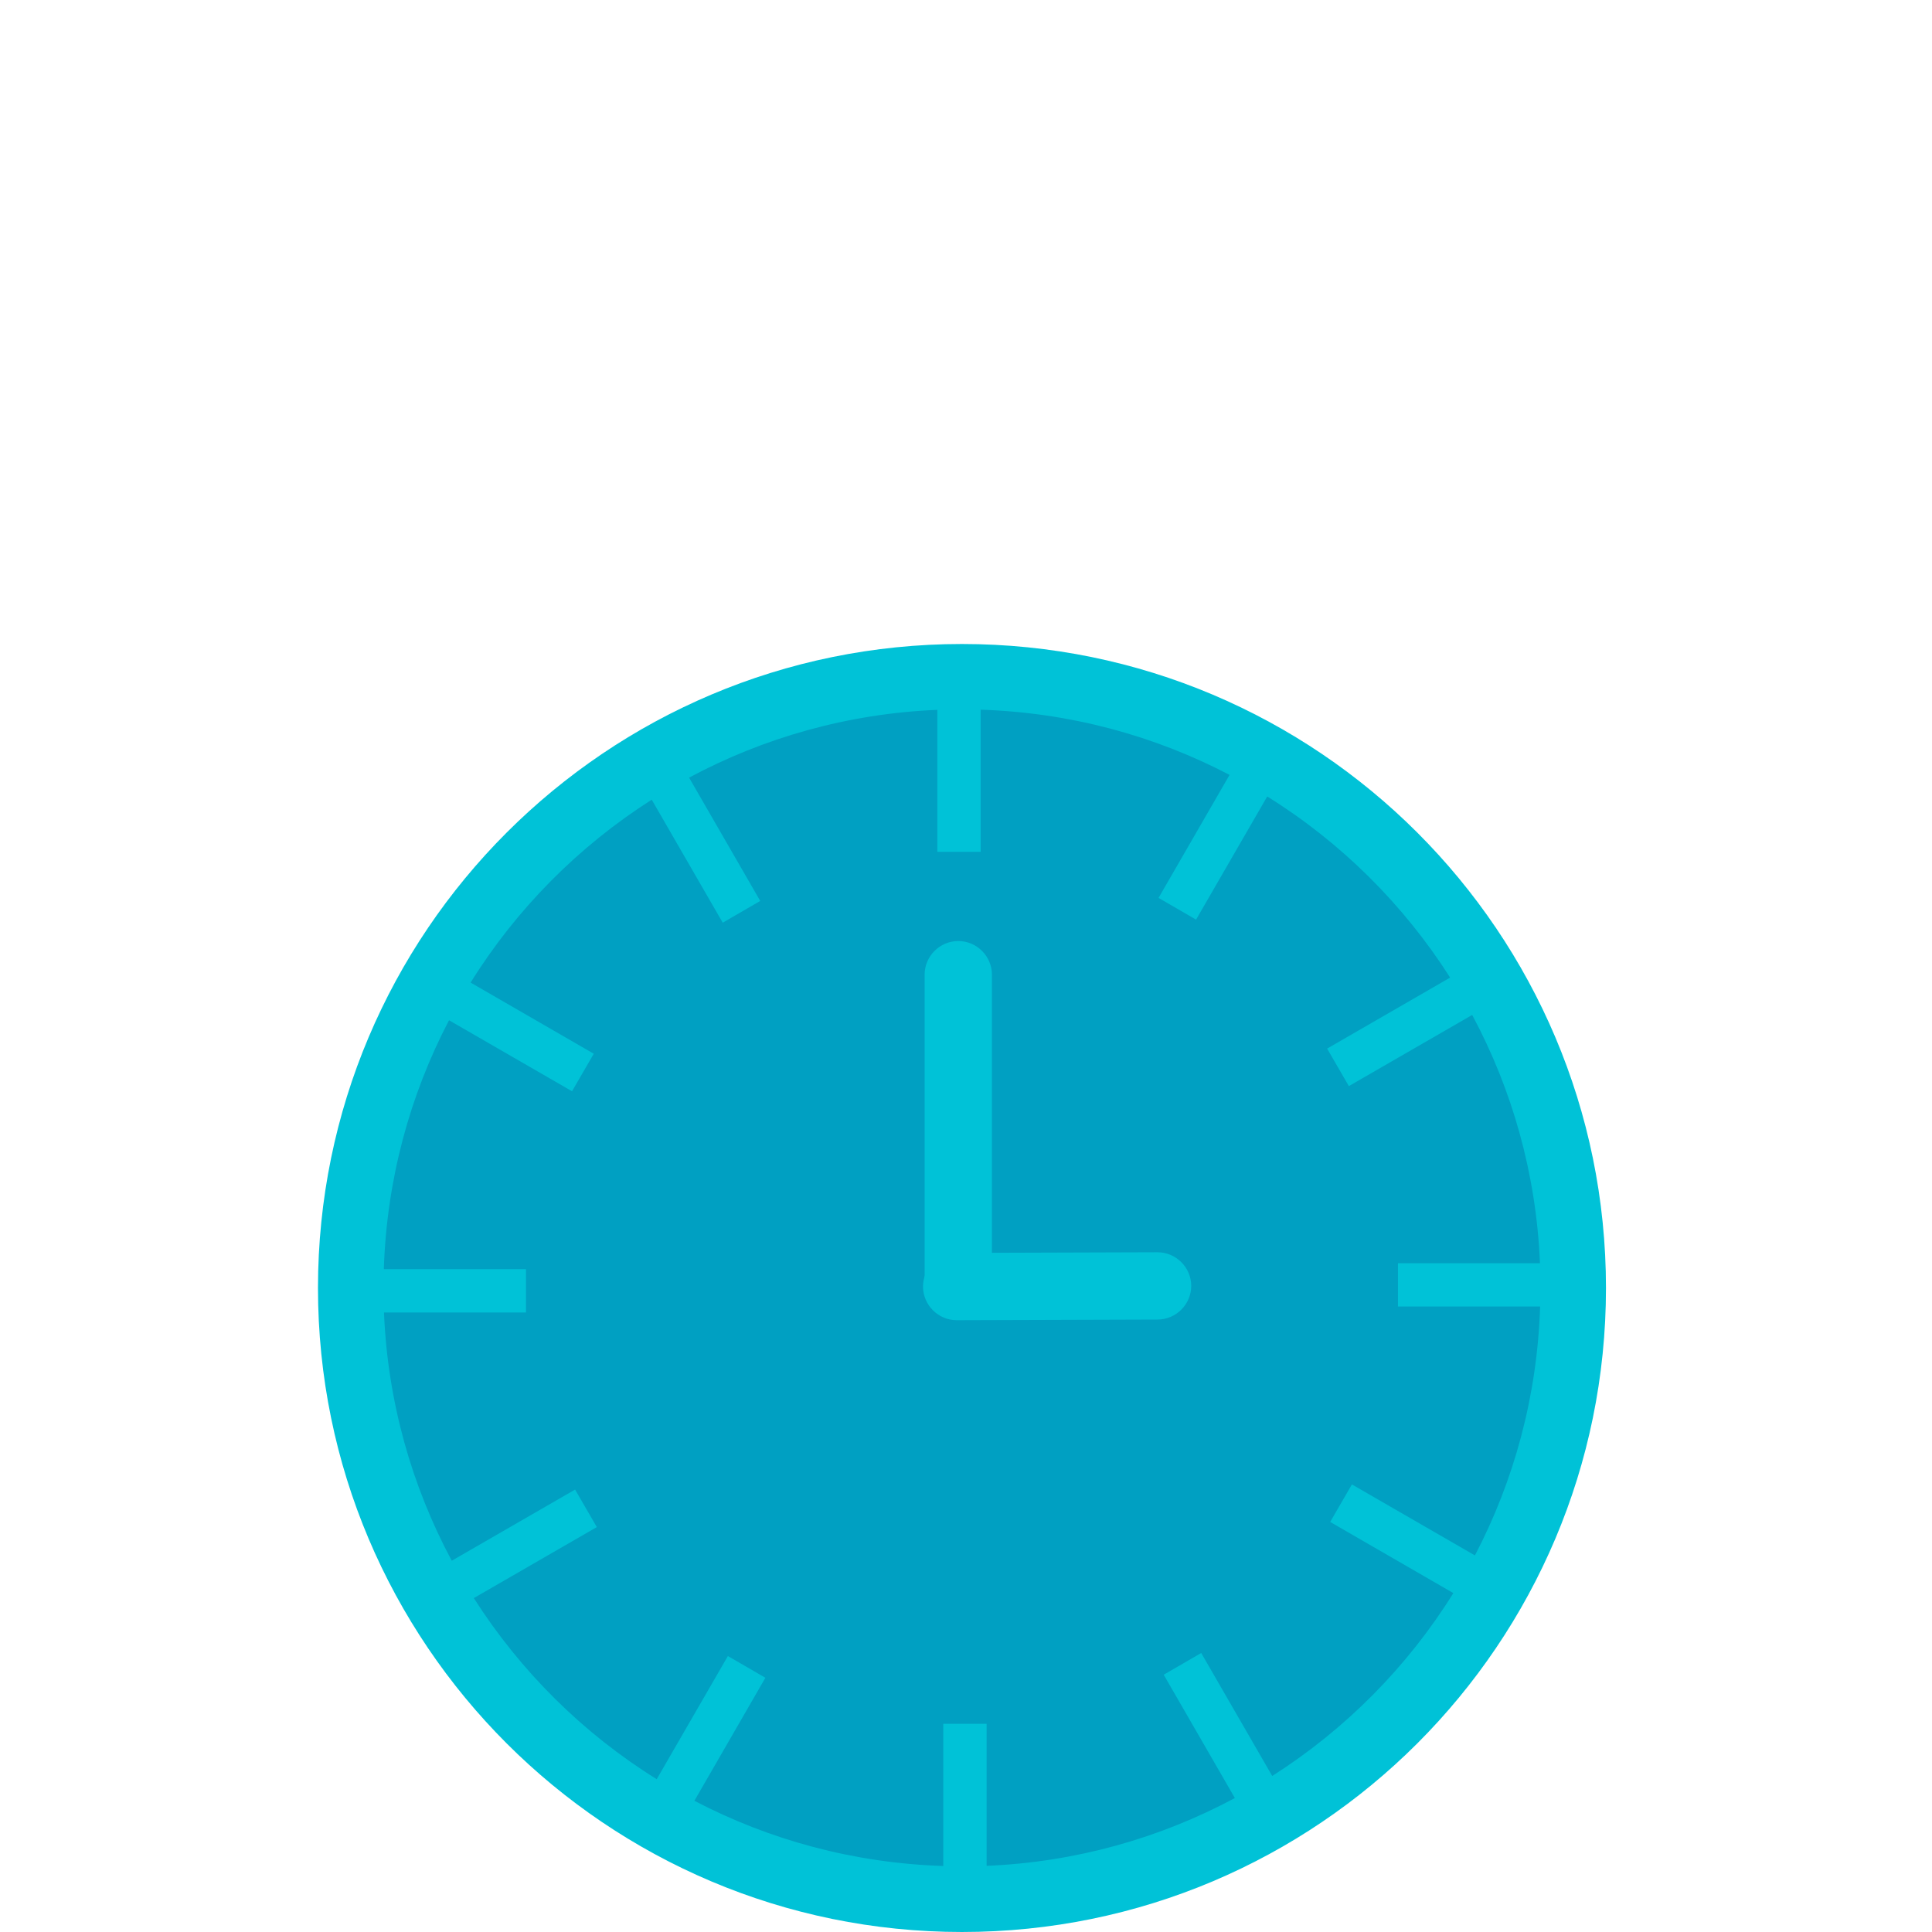 <?xml version="1.0" encoding="utf-8"?>
<!-- Generator: Adobe Illustrator 25.2.1, SVG Export Plug-In . SVG Version: 6.00 Build 0)  -->
<svg version="1.1" xmlns="http://www.w3.org/2000/svg" xmlns:xlink="http://www.w3.org/1999/xlink" x="0px" y="0px"
	 viewBox="0 0 120 120" style="enable-background:new 0 0 120 120;" xml:space="preserve">
<style type="text/css">
	.st0{display:none;}
	.st1{display:inline;}
	.st2{fill-rule:evenodd;clip-rule:evenodd;fill:#14A0C0;}
	.st3{fill-rule:evenodd;clip-rule:evenodd;fill:#01CC9B;}
	.st4{fill-rule:evenodd;clip-rule:evenodd;fill:#0BC3D6;}
	.st5{fill:none;}
	.st6{display:inline;fill:#00A0C2;}
	.st7{display:inline;fill:#00C2D7;}
	.st8{fill:#00A0C2;}
	.st9{fill:#00C2D7;}
	.st10{display:inline;fill-rule:evenodd;clip-rule:evenodd;fill:#00A0C2;}
	.st11{display:inline;fill-rule:evenodd;clip-rule:evenodd;fill:#00C2D7;}
</style>
<g id="Layer_1" class="st0">
	<g class="st1">
		<path class="st2" d="M60.81,42.05l4.99,3.63l17.54,12.79c4.4,3.21,8.79,6.42,13.21,9.61c0.51,0.37,0.75,0.74,0.72,1.39
			c-0.06,1.28-0.02,2.57-0.02,3.96h-3.28v2.67H27.66v-2.63h-3.32c0-1.61-0.01-3.14,0.02-4.66c0-0.18,0.25-0.38,0.43-0.52
			c5.9-4.31,11.8-8.61,17.7-12.92c5.92-4.32,11.84-8.63,17.76-12.95C60.42,42.3,60.6,42.19,60.81,42.05"/>
		<path class="st3" d="M3.9,84.48c1.46,0.22,2.82,0.73,4.09,1.46c1.27,0.73,2.29,1.72,3.13,2.96c-0.03-0.66-0.03-1.32-0.12-1.98
			c-0.02-0.17-0.27-0.35-0.46-0.45c-0.97-0.54-2.01-0.97-2.93-1.59c-2.21-1.5-3.29-3.69-3.49-6.31c-0.08-1.04-0.01-2.08-0.01-3.13
			c2.36,0.09,5.26,2.45,7,5.64c0.1-0.86,0.21-1.6,0.25-2.33c0.01-0.12-0.27-0.3-0.45-0.38c-1.5-0.71-2.87-1.59-3.97-2.85
			c-1.93-2.21-2.18-4.83-1.87-7.58c0.04-0.39,0.14-0.77,0.21-1.16c3.31,1.19,6.3,3.61,6.7,8.04c0.1-0.26,0.17-0.39,0.21-0.53
			c0.06-0.23,0.09-0.48,0.16-0.7c0.66-1.96,0.81-3.86,0.32-5.97c-0.97-4.13,1.24-7.46,4.86-9.64c1.5,2.96,1.8,7.1-0.76,10.03
			c-0.69,0.78-1.52,1.44-2.27,2.17c-0.21,0.2-0.43,0.45-0.5,0.72c-0.38,1.3-0.71,2.61-0.99,3.93c1.07-1.75,2.45-3.09,4.38-3.81
			c1.6-0.6,3.25-0.82,5.06-0.71c-0.12,0.48-0.21,0.92-0.34,1.35c-1.41,4.55-4.34,6.79-9.19,6.95c-0.53,0.02-0.68,0.19-0.71,0.67
			c-0.11,1.67-0.25,3.35-0.28,5.08c1.51-4.68,4.93-6.53,9.66-6.74c-0.34,2.54-1.11,4.79-2.94,6.54c-1.83,1.76-4.16,2.32-6.77,2.54
			l0.58,5.62l0.2,0.09c0.93-4.78,4.11-6.95,8.6-7.65c0.22,3.61-1.36,8.88-8.21,10.1c0.56,2.56,1.39,5.05,2.49,7.43
			c-0.4-5.1,2.12-8.23,6.74-10.1c0.5,2.47,0.57,4.85-0.55,7.12c-1.13,2.3-3.15,3.63-5.39,4.66c0.32,1.26,3.04,5.58,4.19,6.62
			c-0.71-2.55-0.95-5.02,0.32-7.4c0.97-1.83,2.44-3.17,4.18-4.26c1.67,3.27,2.34,8.72-3.81,12.76c1.08,0.94,2.13,1.85,3.18,2.76
			c0.13,0.11,0.33,0.19,0.39,0.33c0.07,0.15,0.03,0.5-0.01,0.5c-0.23,0.04-0.55,0.11-0.69-0.01c-0.91-0.72-1.88-1.39-2.63-2.26
			c-0.7-0.82-1.38-0.95-2.41-0.84c-4.61,0.5-7.99-1.49-10-6.33c-0.02-0.06-0.01-0.13-0.02-0.24c2.47-0.54,4.89-0.55,7.38,0.62
			c-0.35-0.68-0.61-1.25-0.93-1.77c-0.08-0.13-0.36-0.18-0.56-0.21c-0.99-0.14-2.01-0.18-2.98-0.4c-2.81-0.63-4.72-2.4-5.85-5
			c-0.4-0.91-0.66-1.88-1.03-2.94c3.03-0.11,5.66,0.44,7.97,2.52c-0.32-1.2-0.58-2.26-0.9-3.29c-0.05-0.16-0.4-0.28-0.63-0.33
			c-2.07-0.53-3.96-1.4-5.42-3.02C4.51,90.11,3.52,86.79,3.9,84.48 M102.44,57.96c4.74,2.91,6,6.85,4.51,11.6
			c-0.13,0.4-0.11,0.89-0.02,1.31c0.3,1.29,0.67,2.57,1.07,3.86c0.4-4.19,3.03-6.49,6.64-8c1.37,3.8-0.11,8.2-3.5,10.47
			c-0.67,0.45-1.4,0.81-2.12,1.18c-0.3,0.15-0.43,0.27-0.37,0.64c0.11,0.64,0.15,1.28,0.29,1.95c0.79-1.93,2.12-3.36,3.9-4.36
			c0.9-0.51,1.88-0.9,2.92-1.38c0.3,1.85,0.26,3.51-0.19,5.16c-0.83,3.1-3.06,4.85-5.88,5.97c-0.53,0.21-0.77,0.45-0.73,1.03
			c0.03,0.5-0.05,1-0.09,1.72c1.72-2.84,4.28-4.03,7.26-4.66c0.03,0.22,0.07,0.38,0.06,0.55c-0.05,5.36-2.5,8.51-7.6,9.8
			c-0.49,0.12-0.74,0.31-0.85,0.81c-0.2,0.91-0.45,1.8-0.73,2.88c1.35-1.28,2.82-2,4.46-2.3c1.08-0.2,2.2-0.25,3.44-0.38
			c-0.12,0.53-0.18,0.89-0.28,1.23c-1.26,4.64-4.47,7.15-9.25,7.21c-0.57,0.01-0.88,0.16-1.08,0.69c-0.14,0.4-0.39,0.76-0.68,1.3
			c2.5-1.16,4.92-1.17,7.45-0.6c-0.62,1.69-1.54,3.13-2.79,4.35c-2.06,2-4.6,2.53-7.34,2.2c-0.97-0.12-1.63,0-2.31,0.79
			c-0.75,0.87-1.71,1.56-2.62,2.27c-0.17,0.13-0.52,0.03-0.79,0.04c0.1-0.25,0.14-0.56,0.31-0.72c1.07-0.96,2.17-1.87,3.32-2.86
			c-2.47-1.69-4.36-3.62-4.87-6.51c-0.38-2.15,0.04-4.22,0.93-6.27c2.08,1.2,3.65,2.82,4.59,4.98c0.95,2.19,0.65,4.44,0,6.67
			l0.16,0.06l4.25-6.51c-2.87-1.41-5.29-3.05-6.14-6.18c-0.51-1.87-0.45-3.75-0.02-5.64c4.35,1.48,7.11,4.71,6.71,9.94
			c0.55-0.53,2.08-4.98,2.53-7.42c-5.51-1.02-8.2-4.42-8.3-10.05c2.17,0.29,4.1,0.97,5.75,2.32c1.67,1.36,2.47,3.22,2.93,5.27
			l0.19-0.02l0.6-5.61c-3.22-0.3-6.09-1.14-7.94-3.94c-1.02-1.54-1.57-3.24-1.76-5.07c3.98-0.6,8.01,2.22,9.57,6.76
			c0.04-0.25,0.09-0.38,0.08-0.5c-0.1-1.59-0.22-3.18-0.32-4.78c-0.03-0.44-0.21-0.55-0.65-0.59c-1.02-0.09-2.06-0.18-3.04-0.45
			c-3.7-0.99-5.48-3.73-6.4-7.21c-0.04-0.15-0.07-0.3-0.1-0.45c-0.01-0.04,0.01-0.08,0.03-0.21c3.9-0.1,7.24,0.9,9.3,4.6l0.14-0.09
			c-0.39-1.41-0.76-2.81-1.17-4.21c-0.06-0.19-0.32-0.34-0.51-0.48c-1.75-1.38-3.21-2.97-3.79-5.2
			C101.05,62.82,101.39,59.98,102.44,57.96"/>
		<path class="st2" d="M23.11,120v-3.8h3.25v-4.12h67.59v4.1h3.26V120H23.11z"/>
		<path class="st4" d="M31.83,79.6l-1.07-0.06v-2.34h10.58v2.33l-1.05,0.07v28.99l1.04,0.07v2.3H30.77v-2.3l1.06-0.07V79.6z
			 M81.46,79.6l-1.05-0.07v-2.33h10.66c0,0.71,0.01,1.38-0.01,2.05c0,0.11-0.19,0.27-0.31,0.3c-0.23,0.05-0.47,0.01-0.77,0.01v29.04
			l1.04,0.06v2.31H80.4v-2.31l1.06-0.07C81.46,108.6,81.46,79.6,81.46,79.6z M55.59,108.65l1.04-0.05V79.61l-1.06-0.1v-2.3H66.2
			v2.32c-0.33,0.02-0.67,0.04-1.05,0.06v29l1.06,0.07v2.31H55.59V108.65z"/>
	</g>
</g>
<g id="bounding_box">
	<rect class="st5" width="120" height="120"/>
</g>
<g id="_x31__-_baby" class="st0">
	<path class="st6" d="M45.7,88.85c0-3.66,0-7.14,0-11.28c-1.74,1.69-3.1,2.98-4.42,4.3c-2.65,2.65-5.27,5.32-7.92,7.97
		c-0.95,0.95-1.98,1.68-3.43,1.76c-1.9,0.11-3.27-0.73-4.04-2.31c-0.7-1.43-0.7-3.03,0.49-4.32c2.01-2.18,4.04-4.35,6.14-6.45
		c4.03-4.04,8.18-7.97,12.14-12.08c1.44-1.49,2.98-2.06,4.97-2.04c6.84,0.05,13.68,0.07,20.51-0.01c1.91-0.02,3.34,0.55,4.69,1.92
		c5.72,5.82,11.52,11.56,17.28,17.33c0.54,0.54,1.11,1.1,1.5,1.75c1.1,1.79,0.8,3.53-0.76,5.09c-1.29,1.28-3.65,1.54-5.18,0.47
		c-0.72-0.5-1.32-1.16-1.95-1.78c-3.36-3.35-6.7-6.71-10.06-10.05c-0.44-0.43-0.94-0.8-1.75-1.49c0,3.93,0,7.43,0,10.87
		C71.33,89.19,52.86,89.4,45.7,88.85z"/>
	<path class="st7" d="M48.56,49.55c-0.3-7.2,5.94-11.56,11.38-11.55c6.62,0.01,11.44,6.08,11.32,11.41
		c-0.14,6.32-5.27,11.82-11.53,11.57C53.46,60.73,48.37,56.1,48.56,49.55z"/>
	<path class="st7" d="M45.61,91.98c3.15,3.45,6.04,6.61,9.14,10.01c-1.38,1.52-2.74,3.02-4.23,4.67c1.89,1.95,3.75,3.79,5.51,5.73
		c1.51,1.66,1.68,3.03,0.77,4.8c-1.1,2.15-3.46,2.96-5.57,1.82c-0.76-0.41-1.42-1.03-2.04-1.65c-3.45-3.4-6.88-6.82-10.29-10.26
		c-0.62-0.62-1.21-1.3-1.65-2.04c-0.93-1.57-0.76-3.54,0.49-4.88C40.27,97.44,42.89,94.79,45.61,91.98z"/>
	<path class="st7" d="M73.99,92.11c2.72,2.7,5.35,5.18,7.81,7.81c1.8,1.92,1.85,3.99,0.01,5.9c-4.1,4.28-8.32,8.46-12.58,12.59
		c-1.57,1.52-3.86,1.4-5.35,0.04c-1.56-1.42-1.93-3.97-0.73-5.68c0.5-0.71,1.17-1.3,1.79-1.93c1.23-1.25,2.48-2.49,3.72-3.74
		c0.15-0.15,0.22-0.37,0.41-0.7c-1.24-1.31-2.51-2.65-3.9-4.11c0.82-2.11,2.64-3.41,4.06-5.01C70.67,95.64,72.19,94.05,73.99,92.11z
		"/>
</g>
<g id="_x32__-_to_PT">
	<circle class="st8" cx="59.75" cy="79.5" r="36.5"/>
	<g>
		<path class="st9" d="M59.75,40c-22.09,0-40,17.91-40,40c0,22.09,17.91,40,40,40c22.09,0,40-17.91,40-40
			C99.75,57.91,81.84,40,59.75,40z M83.78,67.46l7.66-4.42c2.48,4.63,3.98,9.86,4.21,15.42h-8.82v2.69h8.83
			c-0.18,5.57-1.62,10.81-4.05,15.46l-7.64-4.41l-1.35,2.33l7.65,4.42c-2.85,4.58-6.7,8.46-11.25,11.36l-4.41-7.64l-2.33,1.35
			l4.42,7.66c-4.63,2.48-9.86,3.98-15.42,4.21v-8.82h-2.69v8.83c-5.57-0.18-10.81-1.62-15.46-4.05l4.41-7.64l-2.33-1.35l-4.42,7.65
			c-4.58-2.85-8.46-6.7-11.36-11.25l7.64-4.41l-1.35-2.33l-7.66,4.42c-2.48-4.63-3.98-9.86-4.21-15.42h8.82v-2.69h-8.83
			c0.18-5.57,1.62-10.81,4.05-15.46l7.64,4.41l1.35-2.33l-7.65-4.42c2.85-4.58,6.7-8.46,11.25-11.36l4.41,7.64l2.33-1.35l-4.42-7.66
			c4.63-2.48,9.86-3.98,15.42-4.21v8.82h2.69v-8.83c5.57,0.18,10.81,1.62,15.46,4.05l-4.41,7.64l2.33,1.35l4.42-7.65
			c4.58,2.85,8.46,6.7,11.36,11.25l-7.64,4.41L83.78,67.46z"/>
		<path class="st9" d="M61.61,79.84c0,1.15-0.94,2.09-2.09,2.09l0,0c-1.15,0-2.09-0.94-2.09-2.09v-19.3c0-1.15,0.94-2.09,2.09-2.09
			l0,0c1.15,0,2.09,0.94,2.09,2.09V79.84z"/>
		<path class="st9" d="M71.89,77.78c1.15,0,2.09,0.93,2.1,2.08l0,0c0,1.15-0.93,2.09-2.08,2.1L59.43,82c-1.15,0-2.09-0.93-2.1-2.08
			l0,0c0-1.15,0.93-2.09,2.08-2.1L71.89,77.78z"/>
	</g>
</g>
<g id="_x33__-_to_FT" class="st0">
	<path class="st6" d="M59.5,43C79.66,43,96,59.34,96,79.5S79.66,116,59.5,116"/>
	<g class="st1">
		<path class="st9" d="M60,40c-22.09,0-40,17.91-40,40c0,22.09,17.91,40,40,40c22.09,0,40-17.91,40-40C100,57.91,82.09,40,60,40z
			 M84.03,67.46l7.66-4.42c2.48,4.63,3.98,9.86,4.21,15.42h-8.82v2.69h8.83c-0.18,5.57-1.62,10.81-4.05,15.46l-7.64-4.41l-1.35,2.33
			l7.65,4.42c-2.85,4.58-6.7,8.46-11.25,11.36l-4.41-7.64l-2.33,1.35l4.42,7.66c-4.63,2.48-9.86,3.98-15.42,4.21v-8.82h-2.69v8.83
			c-5.57-0.18-10.81-1.62-15.46-4.05l4.41-7.64l-2.33-1.35l-4.42,7.65c-4.58-2.85-8.46-6.7-11.36-11.25l7.64-4.41l-1.35-2.33
			l-7.66,4.42c-2.48-4.63-3.98-9.86-4.21-15.42h8.82v-2.69h-8.83c0.18-5.57,1.62-10.81,4.05-15.46l7.64,4.41l1.35-2.33l-7.65-4.42
			c2.85-4.58,6.7-8.46,11.25-11.36l4.41,7.64l2.33-1.35l-4.42-7.66c4.63-2.48,9.86-3.98,15.42-4.21v8.82h2.69v-8.83
			c5.57,0.18,10.81,1.62,15.46,4.05l-4.41,7.64l2.33,1.35l4.42-7.65c4.58,2.85,8.46,6.7,11.36,11.25l-7.64,4.41L84.03,67.46z"/>
		<path class="st9" d="M61.86,79.84c0,1.15-0.94,2.09-2.09,2.09l0,0c-1.15,0-2.09-0.94-2.09-2.09v-19.3c0-1.15,0.94-2.09,2.09-2.09
			l0,0c1.15,0,2.09,0.94,2.09,2.09V79.84z"/>
		<path class="st9" d="M72.14,77.78c1.15,0,2.09,0.93,2.1,2.08l0,0c0,1.15-0.93,2.09-2.08,2.1L59.68,82c-1.15,0-2.09-0.93-2.1-2.08
			l0,0c0-1.15,0.93-2.09,2.08-2.1L72.14,77.78z"/>
	</g>
</g>
<g id="_x34_-26" class="st0">
	<path class="st6" d="M55.24,118.96H3.95v-9.21l19.51-19.62c5.76-5.9,9.58-10.08,11.46-12.55c1.88-2.47,3.25-4.79,4.11-6.96
		c0.86-2.17,1.29-4.5,1.29-6.99c0-3.42-1.03-6.11-3.08-8.07c-2.05-1.97-4.89-2.95-8.51-2.95c-2.9,0-5.7,0.54-8.41,1.6
		c-2.71,1.07-5.84,3-9.39,5.8l-6.57-8.02c4.21-3.55,8.3-6.07,12.27-7.56c3.97-1.48,8.19-2.23,12.68-2.23
		c7.04,0,12.68,1.84,16.92,5.51s6.37,8.62,6.37,14.83c0,3.42-0.61,6.66-1.84,9.73c-1.22,3.07-3.11,6.24-5.64,9.5
		c-2.54,3.26-6.75,7.67-12.66,13.22l-13.15,12.73v0.52h35.92V118.96z"/>
	<path class="st7" d="M64.66,86.72c0-29.61,12.06-44.41,36.18-44.41c3.79,0,7,0.29,9.63,0.88v10.14c-2.62-0.76-5.66-1.14-9.11-1.14
		c-8.11,0-14.2,2.17-18.27,6.52c-4.07,4.35-6.28,11.32-6.62,20.91h0.62c1.62-2.79,3.9-4.96,6.83-6.5c2.93-1.53,6.38-2.3,10.35-2.3
		c6.87,0,12.21,2.11,16.04,6.31c3.83,4.21,5.75,9.92,5.75,17.13c0,7.94-2.22,14.21-6.65,18.81c-4.43,4.61-10.48,6.91-18.14,6.91
		c-5.42,0-10.13-1.3-14.13-3.91c-4-2.6-7.08-6.4-9.24-11.39C65.74,99.72,64.66,93.72,64.66,86.72z M91.05,109.96
		c4.17,0,7.39-1.35,9.65-4.04s3.39-6.54,3.39-11.54c0-4.35-1.06-7.76-3.18-10.25c-2.12-2.48-5.3-3.73-9.55-3.73
		c-2.62,0-5.04,0.56-7.25,1.68c-2.21,1.12-3.95,2.66-5.23,4.61c-1.28,1.95-1.92,3.94-1.92,5.98c0,4.87,1.32,8.96,3.96,12.29
		C83.58,108.29,86.95,109.96,91.05,109.96z"/>
</g>
<g id="_x37__-_Divorce" class="st0">
	<path class="st6" d="M51.68,120H36.82c-0.69,0-1.24-0.56-1.24-1.24V96.9h-4.16c-0.69,0-1.24-0.56-1.24-1.24V77.21
		c0-3.33,2.71-6.04,6.04-6.04h16.08c3.33,0,6.04,2.71,6.04,6.04v18.44c0,0.69-0.56,1.24-1.24,1.24h-4.16v21.86
		C52.93,119.44,52.37,120,51.68,120z M38.07,117.51h12.37V95.65c0-0.69,0.56-1.24,1.24-1.24h4.16v-17.2c0-1.96-1.59-3.55-3.55-3.55
		H36.21c-1.96,0-3.55,1.59-3.55,3.55v17.2h4.16c0.69,0,1.24,0.56,1.24,1.24V117.51z"/>
	<path class="st6" d="M44.25,120c-0.69,0-1.24-0.56-1.24-1.24V99.3c0-0.69,0.56-1.24,1.24-1.24c0.69,0,1.24,0.56,1.24,1.24v19.45
		C45.5,119.44,44.94,120,44.25,120z"/>
	<path class="st6" d="M36.82,96.9c-0.69,0-1.24-0.56-1.24-1.24V81.14c0-0.69,0.56-1.24,1.24-1.24c0.69,0,1.24,0.56,1.24,1.24v14.52
		C38.07,96.34,37.51,96.9,36.82,96.9z"/>
	<path class="st6" d="M51.68,96.9c-0.69,0-1.24-0.56-1.24-1.24V81.14c0-0.69,0.56-1.24,1.24-1.24c0.69,0,1.24,0.56,1.24,1.24v14.52
		C52.93,96.34,52.37,96.9,51.68,96.9z"/>
	<path class="st6" d="M44.25,69.84c-3.93,0-7.13-3.2-7.13-7.13c0-3.93,3.2-7.13,7.13-7.13c3.93,0,7.13,3.2,7.13,7.13
		C51.38,66.64,48.18,69.84,44.25,69.84z M44.25,58.07c-2.56,0-4.64,2.08-4.64,4.64c0,2.56,2.08,4.64,4.64,4.64
		c2.56,0,4.64-2.08,4.64-4.64C48.89,60.15,46.81,58.07,44.25,58.07z"/>
	<path class="st7" d="M89.32,96.9H84.9c-0.69,0-1.24-0.56-1.24-1.24s0.56-1.24,1.24-1.24h3.18v-17.2c0-1.96-1.59-3.55-3.55-3.55
		H68.45c-1.96,0-3.55,1.59-3.55,3.55v17.2h3.18c0.69,0,1.24,0.56,1.24,1.24s-0.56,1.24-1.24,1.24h-4.43c-0.69,0-1.24-0.56-1.24-1.24
		V77.21c0-3.33,2.71-6.04,6.04-6.04h16.08c3.33,0,6.04,2.71,6.04,6.04v18.44C90.57,96.34,90.01,96.9,89.32,96.9z"/>
	<path class="st7" d="M83.92,120H69.06c-0.69,0-1.24-0.56-1.24-1.24v-14.6c0-0.69,0.56-1.24,1.24-1.24c0.69,0,1.24,0.56,1.24,1.24
		v13.35h12.37v-13.35c0-0.69,0.56-1.24,1.24-1.24c0.69,0,1.24,0.56,1.24,1.24v14.6C85.17,119.44,84.61,120,83.92,120z"/>
	<path class="st7" d="M76.49,120c-0.69,0-1.24-0.56-1.24-1.24v-9.25c0-0.69,0.56-1.24,1.24-1.24c0.69,0,1.24,0.56,1.24,1.24v9.25
		C77.73,119.44,77.18,120,76.49,120z"/>
	<path class="st7" d="M76.49,69.84c-3.93,0-7.13-3.2-7.13-7.13c0-3.93,3.2-7.13,7.13-7.13c3.93,0,7.13,3.2,7.13,7.13
		C83.62,66.64,80.42,69.84,76.49,69.84z M76.49,58.07c-2.56,0-4.64,2.08-4.64,4.64c0,2.56,2.08,4.64,4.64,4.64
		c2.56,0,4.64-2.08,4.64-4.64C81.13,60.15,79.05,58.07,76.49,58.07z"/>
	<path class="st7" d="M86.45,105.4H66.53c-0.37,0-0.72-0.16-0.96-0.45c-0.24-0.28-0.33-0.66-0.27-1.02l2.51-13.76v-9.87
		c0-0.36,0.16-0.71,0.43-0.94l0.45-0.39c2.25-1.94,5.43-2.07,7.8-0.46c2.37-1.61,5.55-1.48,7.8,0.46l0.45,0.39
		c0.27,0.24,0.43,0.58,0.43,0.94v9.87l2.51,13.76c0.07,0.36-0.03,0.74-0.27,1.02C87.17,105.24,86.82,105.4,86.45,105.4z
		 M68.02,102.91h16.93l-2.26-12.4c-0.01-0.07-0.02-0.15-0.02-0.22l-0.02-9.42c-1.55-1.34-3.83-1.27-5.31,0.15
		c-0.48,0.47-1.25,0.47-1.73,0c-1.47-1.42-3.75-1.49-5.31-0.15c-0.02,0.01-0.02,9.42-0.02,9.42c0,0.07-0.01,0.15-0.02,0.22
		L68.02,102.91z"/>
	<path class="st7" d="M87.72,49.86c-0.36,0-0.72-0.16-0.97-0.46c-0.43-0.53-0.35-1.32,0.18-1.75l3.34-2.72l-3.34-2.72
		c-0.53-0.43-0.61-1.22-0.18-1.75c0.43-0.53,1.22-0.61,1.75-0.18l4.52,3.68c0.29,0.24,0.46,0.59,0.46,0.96
		c0,0.37-0.17,0.73-0.46,0.97l-4.52,3.68C88.27,49.77,88,49.86,87.72,49.86z"/>
	<path class="st7" d="M92.24,46.17H64.07c-0.69,0-1.24-0.56-1.24-1.24c0-0.69,0.56-1.24,1.24-1.24h28.17c0.69,0,1.24,0.56,1.24,1.24
		C93.49,45.62,92.93,46.17,92.24,46.17z"/>
	<path class="st6" d="M33.02,55.38c-0.28,0-0.55-0.09-0.79-0.28l-4.52-3.68c-0.29-0.24-0.46-0.59-0.46-0.97
		c0-0.37,0.17-0.73,0.46-0.96l4.52-3.68c0.53-0.43,1.32-0.35,1.75,0.18c0.43,0.53,0.35,1.32-0.18,1.75l-3.34,2.72l3.34,2.72
		c0.53,0.43,0.61,1.22,0.18,1.75C33.74,55.22,33.38,55.38,33.02,55.38z"/>
	<path class="st6" d="M60.76,51.7H28.5c-0.69,0-1.24-0.56-1.24-1.24c0-0.69,0.56-1.24,1.24-1.24h32.26c0.69,0,1.24,0.56,1.24,1.24
		C62.01,51.14,61.45,51.7,60.76,51.7z"/>
	<path class="st6" d="M94.92,120H25.98c-0.69,0-1.24-0.56-1.24-1.24s0.56-1.24,1.24-1.24h68.94c0.69,0,1.24,0.56,1.24,1.24
		S95.61,120,94.92,120z"/>
</g>
<g id="_x37__-_Divorce_copy" class="st0">
	<rect x="69" y="104" class="st7" width="15" height="14"/>
	<rect x="67" y="73" class="st7" width="19" height="2"/>
	<rect x="64" y="74" class="st7" width="25" height="21"/>
	<path class="st6" d="M51.68,120H36.82c-0.69,0-1.24-0.56-1.24-1.24V96.9h-4.16c-0.69,0-1.24-0.56-1.24-1.24V77.21
		c0-3.33,2.71-6.04,6.04-6.04h16.08c3.33,0,6.04,2.71,6.04,6.04v18.44c0,0.69-0.56,1.24-1.24,1.24h-4.16v21.86
		C52.93,119.44,52.37,120,51.68,120z M38.07,117.51h12.37V95.65c0-0.69,0.56-1.24,1.24-1.24h4.16v-17.2c0-1.96-1.59-3.55-3.55-3.55
		H36.21c-1.96,0-3.55,1.59-3.55,3.55v17.2h4.16c0.69,0,1.24,0.56,1.24,1.24V117.51z"/>
	<path class="st6" d="M44.25,120c-0.69,0-1.24-0.56-1.24-1.24V99.3c0-0.69,0.56-1.24,1.24-1.24c0.69,0,1.24,0.56,1.24,1.24v19.45
		C45.5,119.44,44.94,120,44.25,120z"/>
	<path class="st6" d="M36.82,96.9c-0.69,0-1.24-0.56-1.24-1.24V81.14c0-0.69,0.56-1.24,1.24-1.24c0.69,0,1.24,0.56,1.24,1.24v14.52
		C38.07,96.34,37.51,96.9,36.82,96.9z"/>
	<path class="st6" d="M51.68,96.9c-0.69,0-1.24-0.56-1.24-1.24V81.14c0-0.69,0.56-1.24,1.24-1.24c0.69,0,1.24,0.56,1.24,1.24v14.52
		C52.93,96.34,52.37,96.9,51.68,96.9z"/>
	<path class="st6" d="M44.25,69.84c-3.93,0-7.13-3.2-7.13-7.13c0-3.93,3.2-7.13,7.13-7.13c3.93,0,7.13,3.2,7.13,7.13
		C51.38,66.64,48.18,69.84,44.25,69.84z M44.25,58.07c-2.56,0-4.64,2.08-4.64,4.64c0,2.56,2.08,4.64,4.64,4.64
		c2.56,0,4.64-2.08,4.64-4.64C48.89,60.15,46.81,58.07,44.25,58.07z"/>
	<path class="st7" d="M89.32,96.9H84.9c-0.69,0-1.24-0.56-1.24-1.24s0.56-1.24,1.24-1.24h3.18v-17.2c0-1.96-1.59-3.55-3.55-3.55
		H68.45c-1.96,0-3.55,1.59-3.55,3.55v17.2h3.18c0.69,0,1.24,0.56,1.24,1.24s-0.56,1.24-1.24,1.24h-4.43c-0.69,0-1.24-0.56-1.24-1.24
		V77.21c0-3.33,2.71-6.04,6.04-6.04h16.08c3.33,0,6.04,2.71,6.04,6.04v18.44C90.57,96.34,90.01,96.9,89.32,96.9z"/>
	<path class="st7" d="M83.92,120H69.06c-0.69,0-1.24-0.56-1.24-1.24v-14.6c0-0.69,0.56-1.24,1.24-1.24c0.69,0,1.24,0.56,1.24,1.24
		v13.35h12.37v-13.35c0-0.69,0.56-1.24,1.24-1.24c0.69,0,1.24,0.56,1.24,1.24v14.6C85.17,119.44,84.61,120,83.92,120z"/>
	<path class="st7" d="M76.49,120c-0.69,0-1.24-0.56-1.24-1.24v-9.25c0-0.69,0.56-1.24,1.24-1.24c0.69,0,1.24,0.56,1.24,1.24v9.25
		C77.73,119.44,77.18,120,76.49,120z"/>
	<path class="st7" d="M76.49,69.84c-3.93,0-7.13-3.2-7.13-7.13c0-3.93,3.2-7.13,7.13-7.13c3.93,0,7.13,3.2,7.13,7.13
		C83.62,66.64,80.42,69.84,76.49,69.84z M76.49,58.07c-2.56,0-4.64,2.08-4.64,4.64c0,2.56,2.08,4.64,4.64,4.64
		c2.56,0,4.64-2.08,4.64-4.64C81.13,60.15,79.05,58.07,76.49,58.07z"/>
	<path class="st7" d="M87.72,49.86c-0.36,0-0.72-0.16-0.97-0.46c-0.43-0.53-0.35-1.32,0.18-1.75l3.34-2.72l-3.34-2.72
		c-0.53-0.43-0.61-1.22-0.18-1.75c0.43-0.53,1.22-0.61,1.75-0.18l4.52,3.68c0.29,0.24,0.46,0.59,0.46,0.96
		c0,0.37-0.17,0.73-0.46,0.97l-4.52,3.68C88.27,49.77,88,49.86,87.72,49.86z"/>
	<path class="st7" d="M92.24,46.17H64.07c-0.69,0-1.24-0.56-1.24-1.24c0-0.69,0.56-1.24,1.24-1.24h28.17c0.69,0,1.24,0.56,1.24,1.24
		C93.49,45.62,92.93,46.17,92.24,46.17z"/>
	<path class="st7" d="M33.02,55.38c-0.28,0-0.55-0.09-0.79-0.28l-4.52-3.68c-0.29-0.24-0.46-0.59-0.46-0.97
		c0-0.37,0.17-0.73,0.46-0.96l4.52-3.68c0.53-0.43,1.32-0.35,1.75,0.18c0.43,0.53,0.35,1.32-0.18,1.75l-3.34,2.72l3.34,2.72
		c0.53,0.43,0.61,1.22,0.18,1.75C33.74,55.22,33.38,55.38,33.02,55.38z"/>
	<path class="st7" d="M60.76,51.7H28.5c-0.69,0-1.24-0.56-1.24-1.24c0-0.69,0.56-1.24,1.24-1.24h32.26c0.69,0,1.24,0.56,1.24,1.24
		C62.01,51.14,61.45,51.7,60.76,51.7z"/>
	<path class="st6" d="M94.92,120H25.98c-0.69,0-1.24-0.56-1.24-1.24s0.56-1.24,1.24-1.24h68.94c0.69,0,1.24,0.56,1.24,1.24
		S95.61,120,94.92,120z"/>
	<circle class="st6" cx="44" cy="63" r="5"/>
	<circle class="st7" cx="76" cy="63" r="6"/>
	<rect x="32" y="73" class="st6" width="24" height="22"/>
	<rect x="36" y="92" class="st6" width="16" height="26"/>
	<path class="st6" d="M86.45,105.4H66.53c-0.37,0-0.72-0.16-0.96-0.45c-0.24-0.28-0.33-0.66-0.27-1.02l2.51-13.76v-9.87
		c0-0.36,0.16-0.71,0.43-0.94l0.45-0.39c2.25-1.94,5.43-2.07,7.8-0.46c2.37-1.61,5.55-1.48,7.8,0.46l0.45,0.39
		c0.27,0.24,0.43,0.58,0.43,0.94v9.87l2.51,13.76c0.07,0.36-0.03,0.74-0.27,1.02C87.17,105.24,86.82,105.4,86.45,105.4z
		 M68.02,102.91h16.93l-2.26-12.4c-0.01-0.07-0.02-0.15-0.02-0.22l-0.02-9.42c-1.55-1.34-3.83-1.27-5.31,0.15
		c-0.48,0.47-1.25,0.47-1.73,0c-1.47-1.42-3.75-1.49-5.31-0.15c-0.02,0.01-0.02,9.42-0.02,9.42c0,0.07-0.01,0.15-0.02,0.22
		L68.02,102.91z"/>
	<rect x="69" y="80" class="st6" width="15" height="13"/>
	<rect x="67" y="96" class="st6" width="18" height="8"/>
	<rect x="69" y="93" class="st6" width="15" height="4"/>
	<rect x="71" y="79" class="st6" width="10" height="1"/>
</g>
<g id="_x39__-_Married" class="st0">
	<path class="st10" d="M89.1,42.11c-1.86,1.89-3.73,3.77-5.59,5.66l7.7,2.01C90.51,47.22,89.81,44.67,89.1,42.11L89.1,42.11z
		 M54.98,57.27c17.03,4.45,27.24,21.86,22.79,38.89c-0.69,2.63-1.68,5.09-2.93,7.36c-0.56-0.1-1.12-0.22-1.68-0.36
		c-1.61-0.42-3.12-1.02-4.51-1.78c1.27-2.08,2.26-4.37,2.9-6.84c3.55-13.6-4.6-27.5-18.2-31.05c-13.6-3.55-27.5,4.6-31.05,18.2
		c-3.55,13.6,4.6,27.5,18.2,31.05c8.34,2.18,16.8-0.05,22.91-5.24c1.93,1.21,4.04,2.19,6.3,2.91c-7.74,7.89-19.38,11.54-30.84,8.55
		c-17.03-4.45-27.24-21.86-22.79-38.89C20.54,63.04,37.95,52.83,54.98,57.27L54.98,57.27z M92.59,61.23
		c9.51,6.06,14.49,17.77,11.48,29.27c-3.73,14.27-18.32,22.83-32.59,19.1c-14.27-3.73-22.83-18.32-19.1-32.59
		c1.04-3.99,2.94-7.54,5.44-10.49c1.65,0.83,3.17,1.83,4.55,2.98c-2.21,2.45-3.88,5.46-4.77,8.87
		c-2.97,11.39,3.85,23.05,15.25,26.02c11.39,2.97,23.05-3.85,26.02-15.25c2.61-9.98-2.31-20.16-11.23-24.53L92.59,61.23L92.59,61.23
		z M65.19,60.45c3.49-1.95,7.43-3.13,11.52-3.36l2.67,5.38c-3.33-0.18-6.59,0.43-9.55,1.7C68.41,62.79,66.86,61.55,65.19,60.45
		L65.19,60.45z M83.19,48.68l1.13,11.74l6.72-9.69L83.19,48.68L83.19,48.68z M88.42,41.44l-7.7-2.01l2.11,7.67
		C84.69,45.21,86.56,43.32,88.42,41.44L88.42,41.44z M79.79,39.68l-5.59,5.66l7.7,2.01C81.2,44.79,80.5,42.24,79.79,39.68
		L79.79,39.68z M98.41,44.54l-5.59,5.66l7.7,2.01L98.41,44.54L98.41,44.54z M97.73,43.87l-7.7-2.01c0.7,2.56,1.41,5.11,2.11,7.67
		C94,47.64,95.86,45.75,97.73,43.87L97.73,43.87z M82.52,63.1l-0.4-14.7l-7.94-2.07L82.52,63.1L82.52,63.1z M92.12,51.01
		l-7.53,12.62l15.47-10.55L92.12,51.01L92.12,51.01z"/>
</g>
<g id="_x39__-_Married_copy" class="st0">
	<path class="st11" d="M89.1,42.11c-1.86,1.89-3.73,3.77-5.59,5.66l7.7,2.01C90.51,47.22,89.81,44.67,89.1,42.11L89.1,42.11z
		 M92.59,61.23c9.51,6.06,14.49,17.77,11.48,29.27c-3.73,14.27-18.32,22.83-32.59,19.1c-14.27-3.73-22.83-18.32-19.1-32.59
		c1.04-3.99,2.94-7.54,5.44-10.49c1.65,0.83,3.17,1.83,4.55,2.98c-2.21,2.45-3.88,5.46-4.77,8.87
		c-2.97,11.39,3.85,23.05,15.25,26.02c11.39,2.97,23.05-3.85,26.02-15.25c2.61-9.98-2.31-20.16-11.23-24.53L92.59,61.23L92.59,61.23
		z M65.19,60.45c3.49-1.95,7.43-3.13,11.52-3.36l2.67,5.38c-3.33-0.18-6.59,0.43-9.55,1.7C68.41,62.79,66.86,61.55,65.19,60.45
		L65.19,60.45z M83.19,48.68l1.13,11.74l6.72-9.69L83.19,48.68L83.19,48.68z M88.42,41.44l-7.7-2.01l2.11,7.67
		C84.69,45.21,86.56,43.32,88.42,41.44L88.42,41.44z M79.79,39.68l-5.59,5.66l7.7,2.01C81.2,44.79,80.5,42.24,79.79,39.68
		L79.79,39.68z M98.41,44.54l-5.59,5.66l7.7,2.01L98.41,44.54L98.41,44.54z M97.73,43.87l-7.7-2.01c0.7,2.56,1.41,5.11,2.11,7.67
		C94,47.64,95.86,45.75,97.73,43.87L97.73,43.87z M82.52,63.1l-0.4-14.7l-7.94-2.07L82.52,63.1L82.52,63.1z M92.12,51.01
		l-7.53,12.62l15.47-10.55L92.12,51.01L92.12,51.01z"/>
</g>
</svg>
